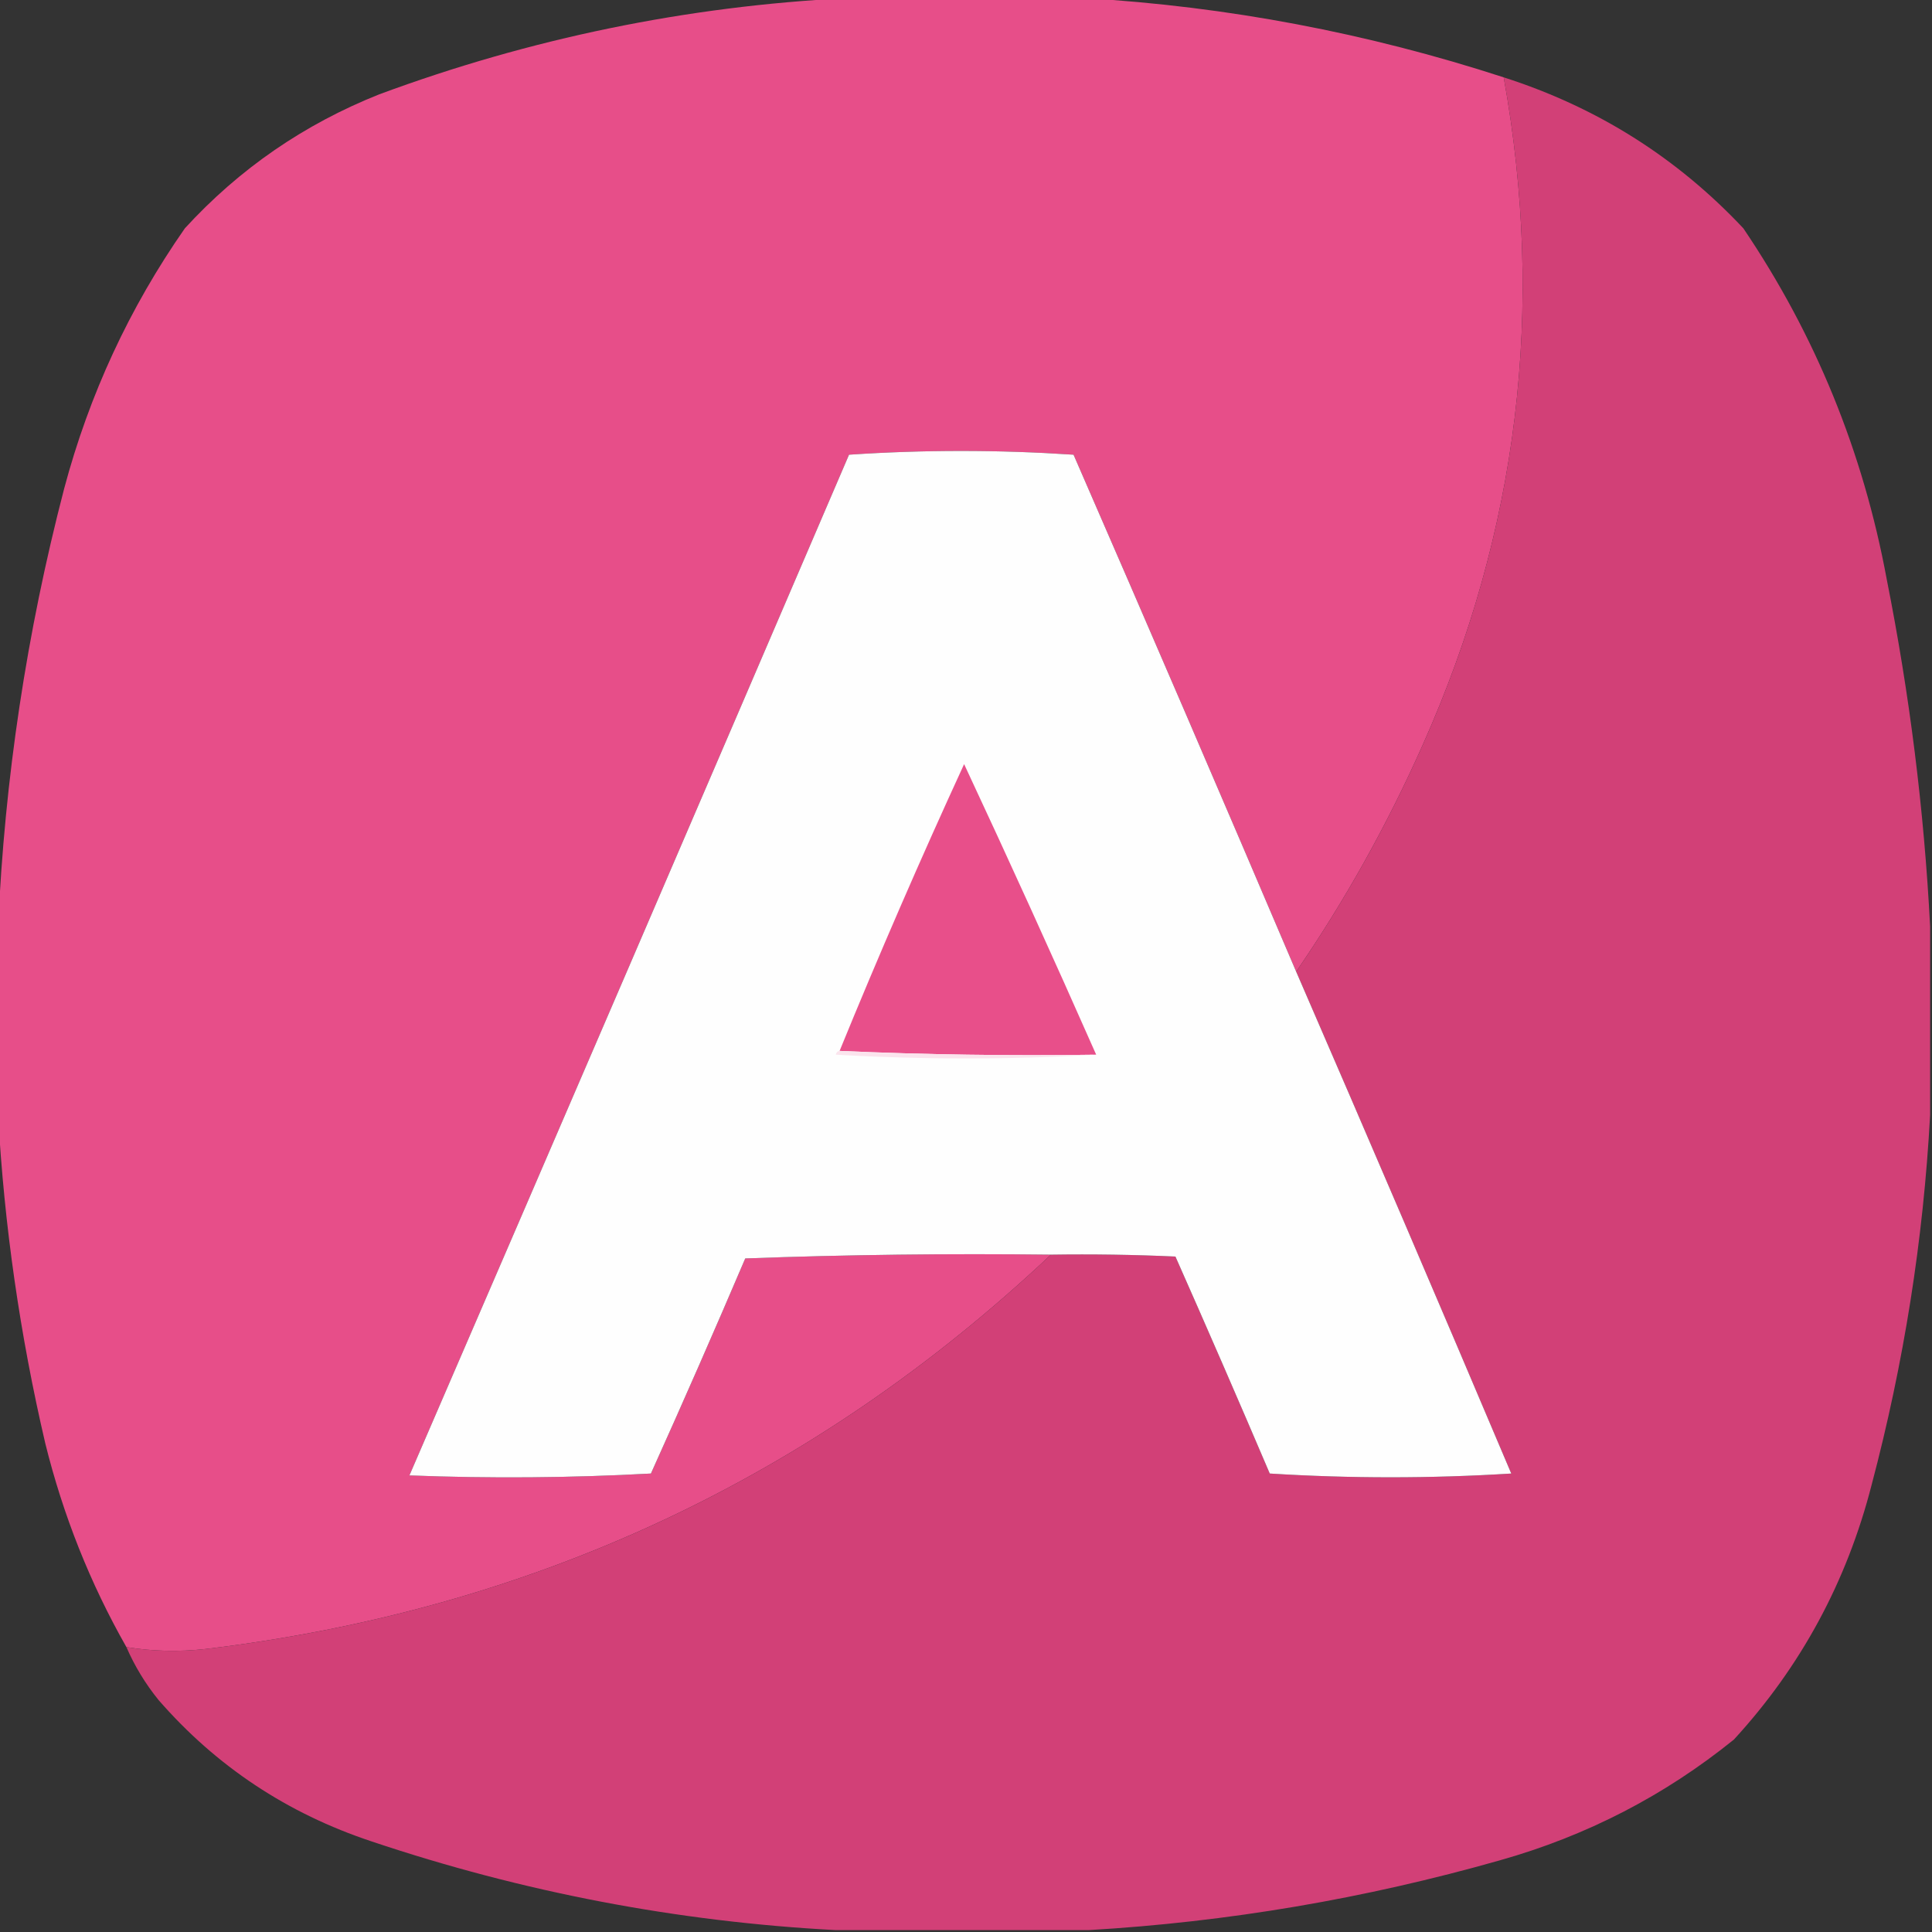 <?xml version="1.0" encoding="UTF-8"?> <svg xmlns="http://www.w3.org/2000/svg" xmlns:xlink="http://www.w3.org/1999/xlink" version="1.1" width="512px" height="512px" style="shape-rendering:geometricPrecision; text-rendering:geometricPrecision; image-rendering:optimizeQuality; fill-rule:evenodd; clip-rule:evenodd"><rect width="100%" height="100%" fill="#333333" stroke="none"/><g><path style="opacity:0.999" fill="#e74e89" d="M 224.5,-0.5 C 245.5,-0.5 266.5,-0.5 287.5,-0.5C 325.307,1.727 362.307,8.727 398.5,20.5C 409.54,81.716 402.374,140.717 377,197.5C 367.594,218.661 356.428,238.661 343.5,257.5C 324.035,211.78 304.368,166.114 284.5,120.5C 264.602,119.175 244.768,119.175 225,120.5C 186.296,210.74 147.462,300.907 108.5,391C 129.841,391.833 151.174,391.666 172.5,390.5C 181.028,371.583 189.361,352.583 197.5,333.5C 224.492,332.5 251.492,332.167 278.5,332.5C 215.603,391.772 140.936,426.606 54.5,437C 47.42,437.795 40.42,437.628 33.5,436.5C 23.902,419.612 16.735,401.612 12,382.5C 5.28,353.72 1.114,324.72 -0.5,295.5C -0.5,278.833 -0.5,262.167 -0.5,245.5C 1.229,206.361 7.063,167.694 17,129.5C 23.657,104.525 34.324,81.525 49,60.5C 63.413,44.767 80.579,32.934 100.5,25C 140.638,10.148 181.971,1.648 224.5,-0.5 Z"></path></g><g><path style="opacity:0.994" fill="#d34178" d="M 398.5,20.5 C 423.211,28.411 444.378,41.745 462,60.5C 481.083,88.72 493.75,119.72 500,153.5C 506.076,184.04 509.91,214.707 511.5,245.5C 511.5,262.167 511.5,278.833 511.5,295.5C 509.713,328.561 504.547,361.227 496,393.5C 489.415,419.179 477.249,441.679 459.5,461C 441.124,475.856 420.457,486.523 397.5,493C 361.708,503.176 325.375,509.343 288.5,511.5C 266.167,511.5 243.833,511.5 221.5,511.5C 179.563,509.281 138.563,501.447 98.5,488C 76.137,480.585 57.304,468.085 42,450.5C 38.517,446.193 35.683,441.527 33.5,436.5C 40.42,437.628 47.42,437.795 54.5,437C 140.936,426.606 215.603,391.772 278.5,332.5C 289.505,332.333 300.505,332.5 311.5,333C 319.962,352.093 328.296,371.26 336.5,390.5C 357.833,391.833 379.167,391.833 400.5,390.5C 381.688,346.055 362.688,301.722 343.5,257.5C 356.428,238.661 367.594,218.661 377,197.5C 402.374,140.717 409.54,81.716 398.5,20.5 Z"></path></g><g><path style="opacity:1" fill="#fefefe" d="M 343.5,257.5 C 362.688,301.722 381.688,346.055 400.5,390.5C 379.167,391.833 357.833,391.833 336.5,390.5C 328.296,371.26 319.962,352.093 311.5,333C 300.505,332.5 289.505,332.333 278.5,332.5C 251.492,332.167 224.492,332.5 197.5,333.5C 189.361,352.583 181.028,371.583 172.5,390.5C 151.174,391.666 129.841,391.833 108.5,391C 147.462,300.907 186.296,210.74 225,120.5C 244.768,119.175 264.602,119.175 284.5,120.5C 304.368,166.114 324.035,211.78 343.5,257.5 Z"></path></g><g><path style="opacity:1" fill="#e84f8a" d="M 290.5,279.5 C 267.661,279.831 244.994,279.497 222.5,278.5C 232.955,252.924 243.955,227.591 255.5,202.5C 267.436,228.039 279.102,253.705 290.5,279.5 Z"></path></g><g><path style="opacity:1" fill="#fbe4ed" d="M 222.5,278.5 C 244.994,279.497 267.661,279.831 290.5,279.5C 267.663,280.829 244.663,280.829 221.5,279.5C 221.624,278.893 221.957,278.56 222.5,278.5 Z"></path></g></svg> 